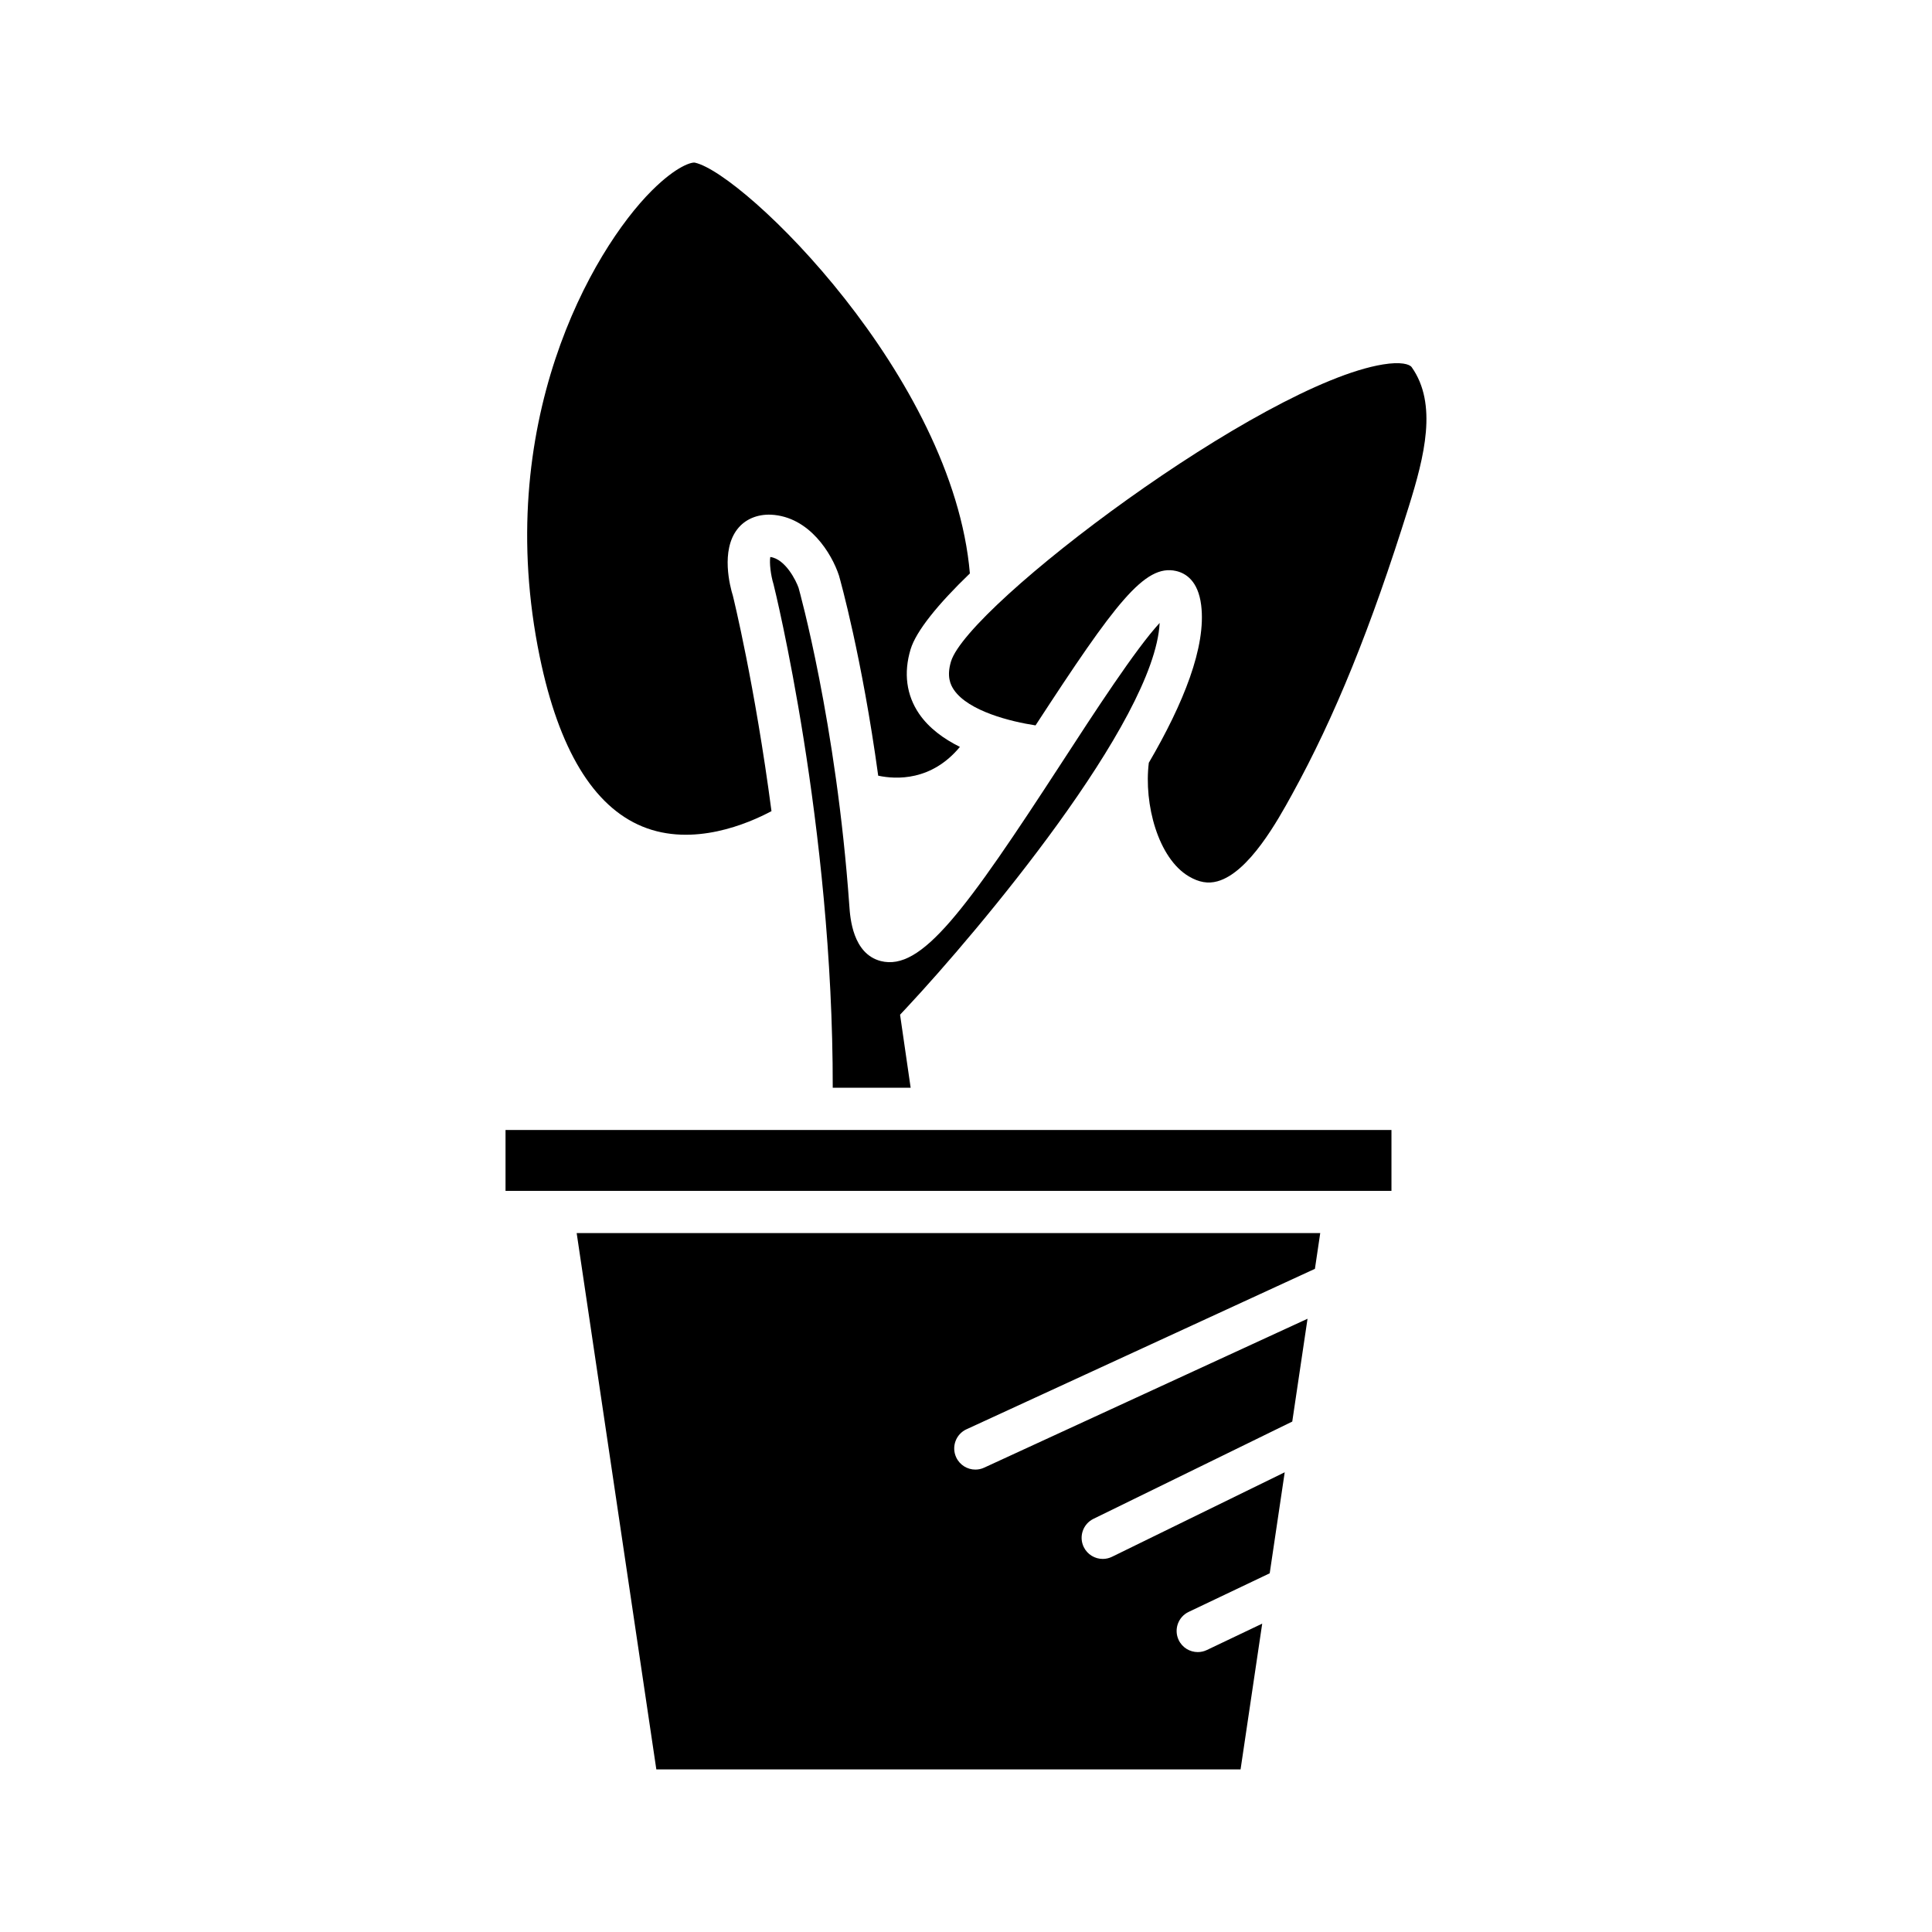 <?xml version="1.0" encoding="UTF-8"?>
<!-- Uploaded to: ICON Repo, www.svgrepo.com, Generator: ICON Repo Mixer Tools -->
<svg fill="#000000" width="800px" height="800px" version="1.1" viewBox="144 144 512 512" xmlns="http://www.w3.org/2000/svg">
 <g>
  <path d="m459.09 376.27c2.668 1.562 5.051 1.973 7.531 1.289 8.363-2.297 16.035-16.219 19.719-22.91 11.375-20.637 20.934-44.184 30.984-76.344 4.176-13.371 7.688-27.242 0.789-37-0.574-0.816-2.926-1.488-7.59-0.727-32.32 5.246-109.98 63.797-114.5 78.727-1.195 3.965-0.129 6.184 0.77 7.504 3.875 5.676 15.133 8.438 21.637 9.426 21.09-32.352 28.918-42.832 37.254-40.914 2.586 0.59 5.832 2.641 6.637 9.027 1.387 11.047-4.731 26.16-13.871 41.793-1.352 10.934 2.453 25.324 10.641 30.129z"/>
  <path d="m287.04 318.07c5.051 24.504 14.207 39.629 27.203 44.969 13.465 5.527 28.113-0.824 34.207-4.078-4.414-33.512-10.137-56.707-10.23-57.09-0.777-2.465-3.234-11.941 1.18-17.629 2.07-2.668 5.324-3.996 8.949-3.844 10.184 0.52 16.098 10.375 17.984 16.117 0.367 1.273 6.098 21.672 10.402 53.051 4.801 1.02 14.141 1.426 21.652-7.633-4.258-2.109-8.199-4.949-10.82-8.785-3.363-4.922-4.144-10.824-2.25-17.074 1.465-4.844 7.277-11.984 15.711-20.113-4.453-52.086-59.773-105.9-72.84-108.85-0.723-0.207-4.723 0.688-11.469 7.418-15.82 15.785-42.383 61.918-29.68 123.54z"/>
  <path d="m400.14 522.77 92.328-42.516 1.406-9.469h-197.05l21.109 142.12h154.83l5.734-38.625-14.668 6.992c-0.777 0.371-1.602 0.547-2.406 0.547-2.094 0-4.102-1.176-5.059-3.188-1.332-2.793-0.148-6.133 2.641-7.461l21.48-10.23 3.977-26.77-45.766 22.391c-0.793 0.387-1.629 0.57-2.453 0.57-2.07 0-4.062-1.152-5.035-3.137-1.355-2.777-0.207-6.129 2.57-7.488l52.684-25.777 4.047-27.246-85.688 39.457c-0.754 0.352-1.551 0.516-2.336 0.516-2.121 0-4.144-1.207-5.09-3.258-1.301-2.809-0.07-6.137 2.738-7.43z"/>
  <path d="m277.97 443.46h234.78v16.133h-234.78z"/>
  <path d="m451.32 309.09c-6.324 6.828-17.355 23.797-25.824 36.828-25.781 39.656-37.32 55.508-48.086 52.77-7.434-1.926-8.109-11.457-8.324-14.598-3.445-48.652-13.355-83.945-13.453-84.297-0.629-1.832-3.481-7.664-7.5-8.184-0.258 1.531 0.105 4.793 0.863 7.238 0.246 0.941 15.793 63.922 15.688 133.41h20.648l-2.805-19.348 1.836-1.961c18.785-20.105 65.633-75.777 66.957-101.86z"/>
 </g>
</svg>